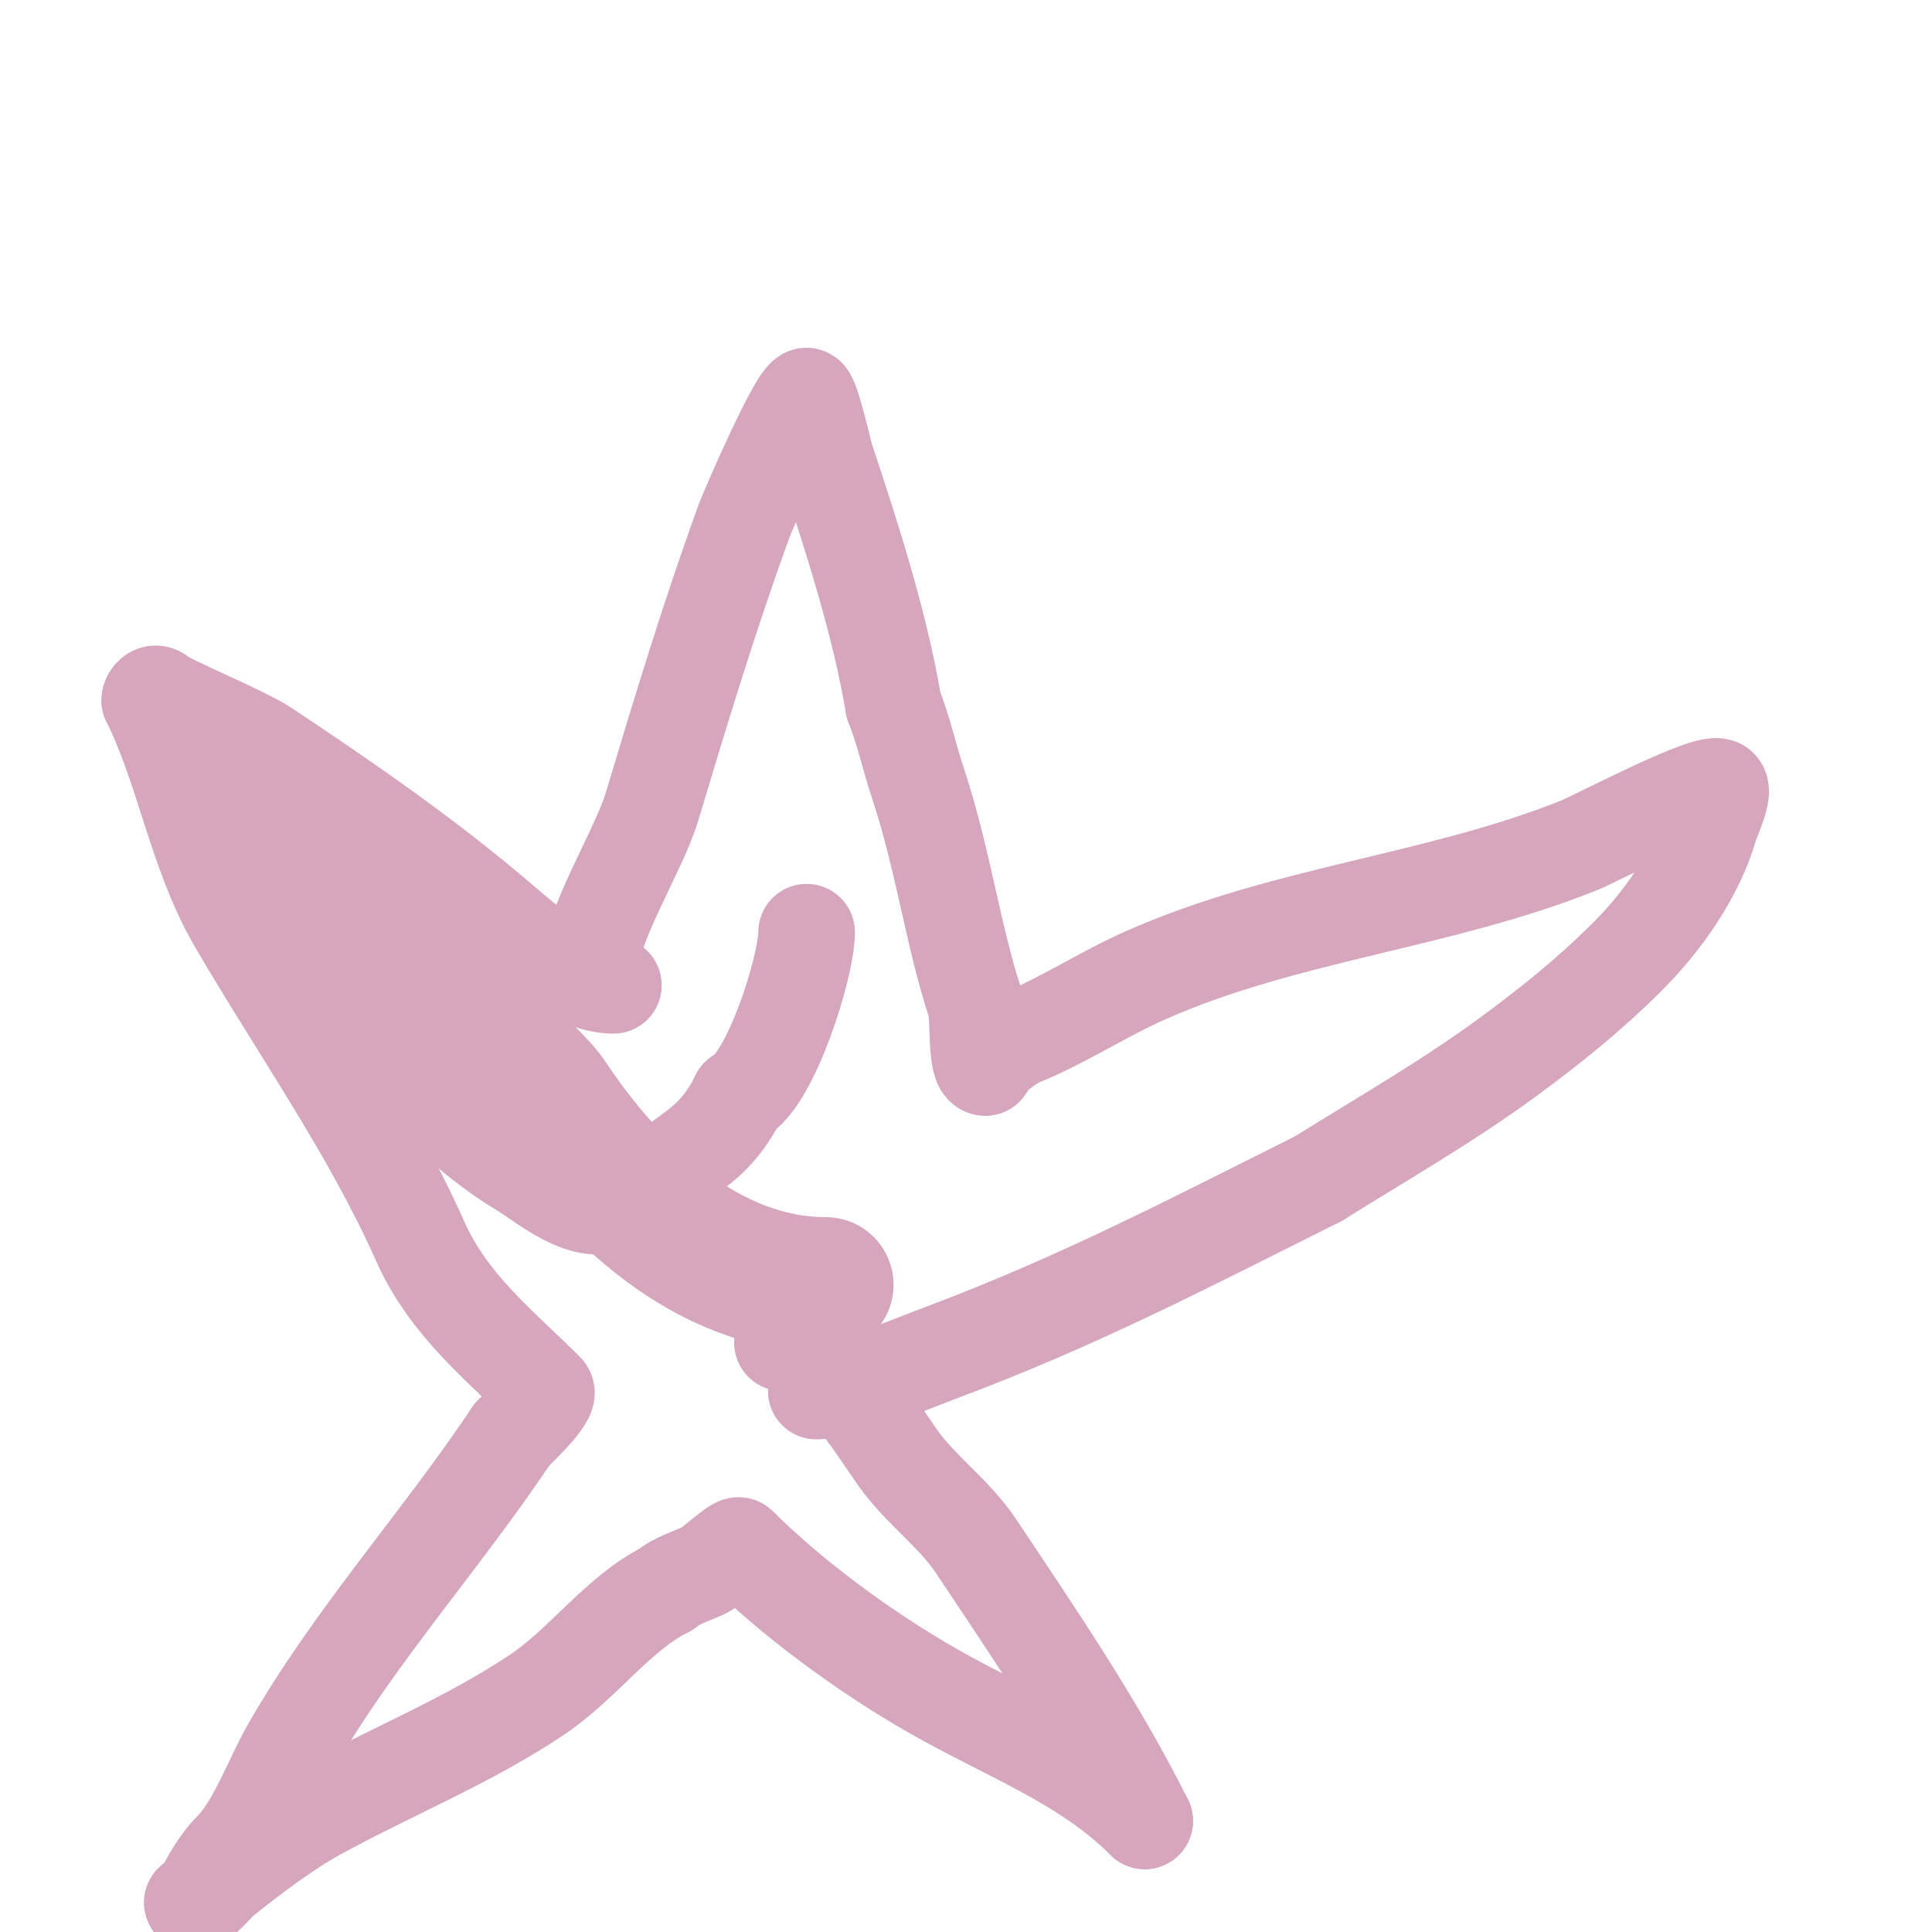 <svg viewBox='0 0 400 400' version='1.1' xmlns='http://www.w3.org/2000/svg' xmlns:xlink='http://www.w3.org/1999/xlink'><g fill='none' stroke='#d5a6bd' stroke-width='20' stroke-linecap='round' stroke-linejoin='round'><path d='M122,201c0,-8.817 10.25,-24.833 13,-34c5.942,-19.808 11.905,-39.49 19,-59c0.964,-2.652 11.136,-26 13,-26c0.963,0 3.614,11.843 4,13c5.359,16.078 11.216,34.299 14,51'/><path d='M185,146c2.117,5.292 3.225,10.676 5,16c5.273,15.818 7.365,32.094 12,46c0.74,2.22 -0.058,13 2,13'/><path d='M204,221c0,-1.498 5.434,-5.373 7,-6c8.899,-3.56 17.143,-9.063 26,-13c29.078,-12.924 60.645,-15.258 90,-27c3.486,-1.394 27.097,-13.903 29,-12c1.085,1.085 -1.602,6.609 -2,8c-2.853,9.986 -9.718,19.718 -17,27c-7.902,7.902 -15.976,14.382 -25,21c-12.41,9.1 -25.956,16.847 -39,25'/><path d='M273,244c-27.059,13.53 -49.675,25.378 -78,36c-7.237,2.714 -19.434,8 -26,8'/><path d='M127,204c-7.833,0 -17.062,-7.91 -23,-13c-15.674,-13.435 -31.89,-24.593 -49,-36c-4.608,-3.072 -20.63,-9.63 -22,-11c-0.892,-0.892 -2,0.147 -2,1'/><path d='M31,145c7.157,14.315 9.614,31.623 18,46c12.824,21.983 27.836,43.131 38,66c5.912,13.301 16.661,21.661 26,31c1.214,1.214 -6.154,8.154 -7,9'/><path d='M106,297c-14.655,21.983 -32.835,41.961 -46,65c-3.609,6.316 -6.985,15.985 -12,21c-2.47,2.47 -4.556,6.112 -6,9c-0.422,0.843 -2.943,2 -2,2c1.634,0 4.83,-4.064 6,-5c6.088,-4.87 13.238,-10.312 20,-14c14.851,-8.101 30.895,-14.596 45,-24c9.883,-6.588 16.807,-16.903 27,-22'/><path d='M138,329c1.619,-1.619 5.823,-2.912 8,-4c1.27,-0.635 6.541,-5.459 7,-5c10.758,10.758 25.96,21.977 40,30c15.781,9.018 31.689,14.689 44,27'/><path d='M237,377c-9.989,-19.978 -22.561,-38.342 -35,-57c-4.363,-6.545 -11.447,-11.625 -16,-18c-4.332,-6.064 -15.172,-24 -24,-24'/><path d='M47,165c0,11.157 10.664,24.196 18,33c13.246,15.896 25.335,33.401 43,44c4.431,2.659 12.843,10.079 19,7c6.361,-3.181 11.107,-6.58 17,-11c4.053,-3.04 6.679,-6.357 9,-11'/><path d='M153,227c6.526,-3.263 14,-26.831 14,-34'/></g>
<g fill='none' stroke='#d5a6bd' stroke-width='28' stroke-linecap='round' stroke-linejoin='round'><path d='M71,187c-3.005,-3.005 -5.725,-3.725 -9,-7c-0.256,-0.256 -1,-4 -1,-4c0,0 4.487,7.231 5,8c5.429,8.143 15.549,11.549 22,18'/><path d='M88,202c3.577,7.154 13.715,8.43 17,15c2.282,4.564 6.051,6.577 9,11c12.531,18.796 32.492,38 57,38'/></g>
</svg>